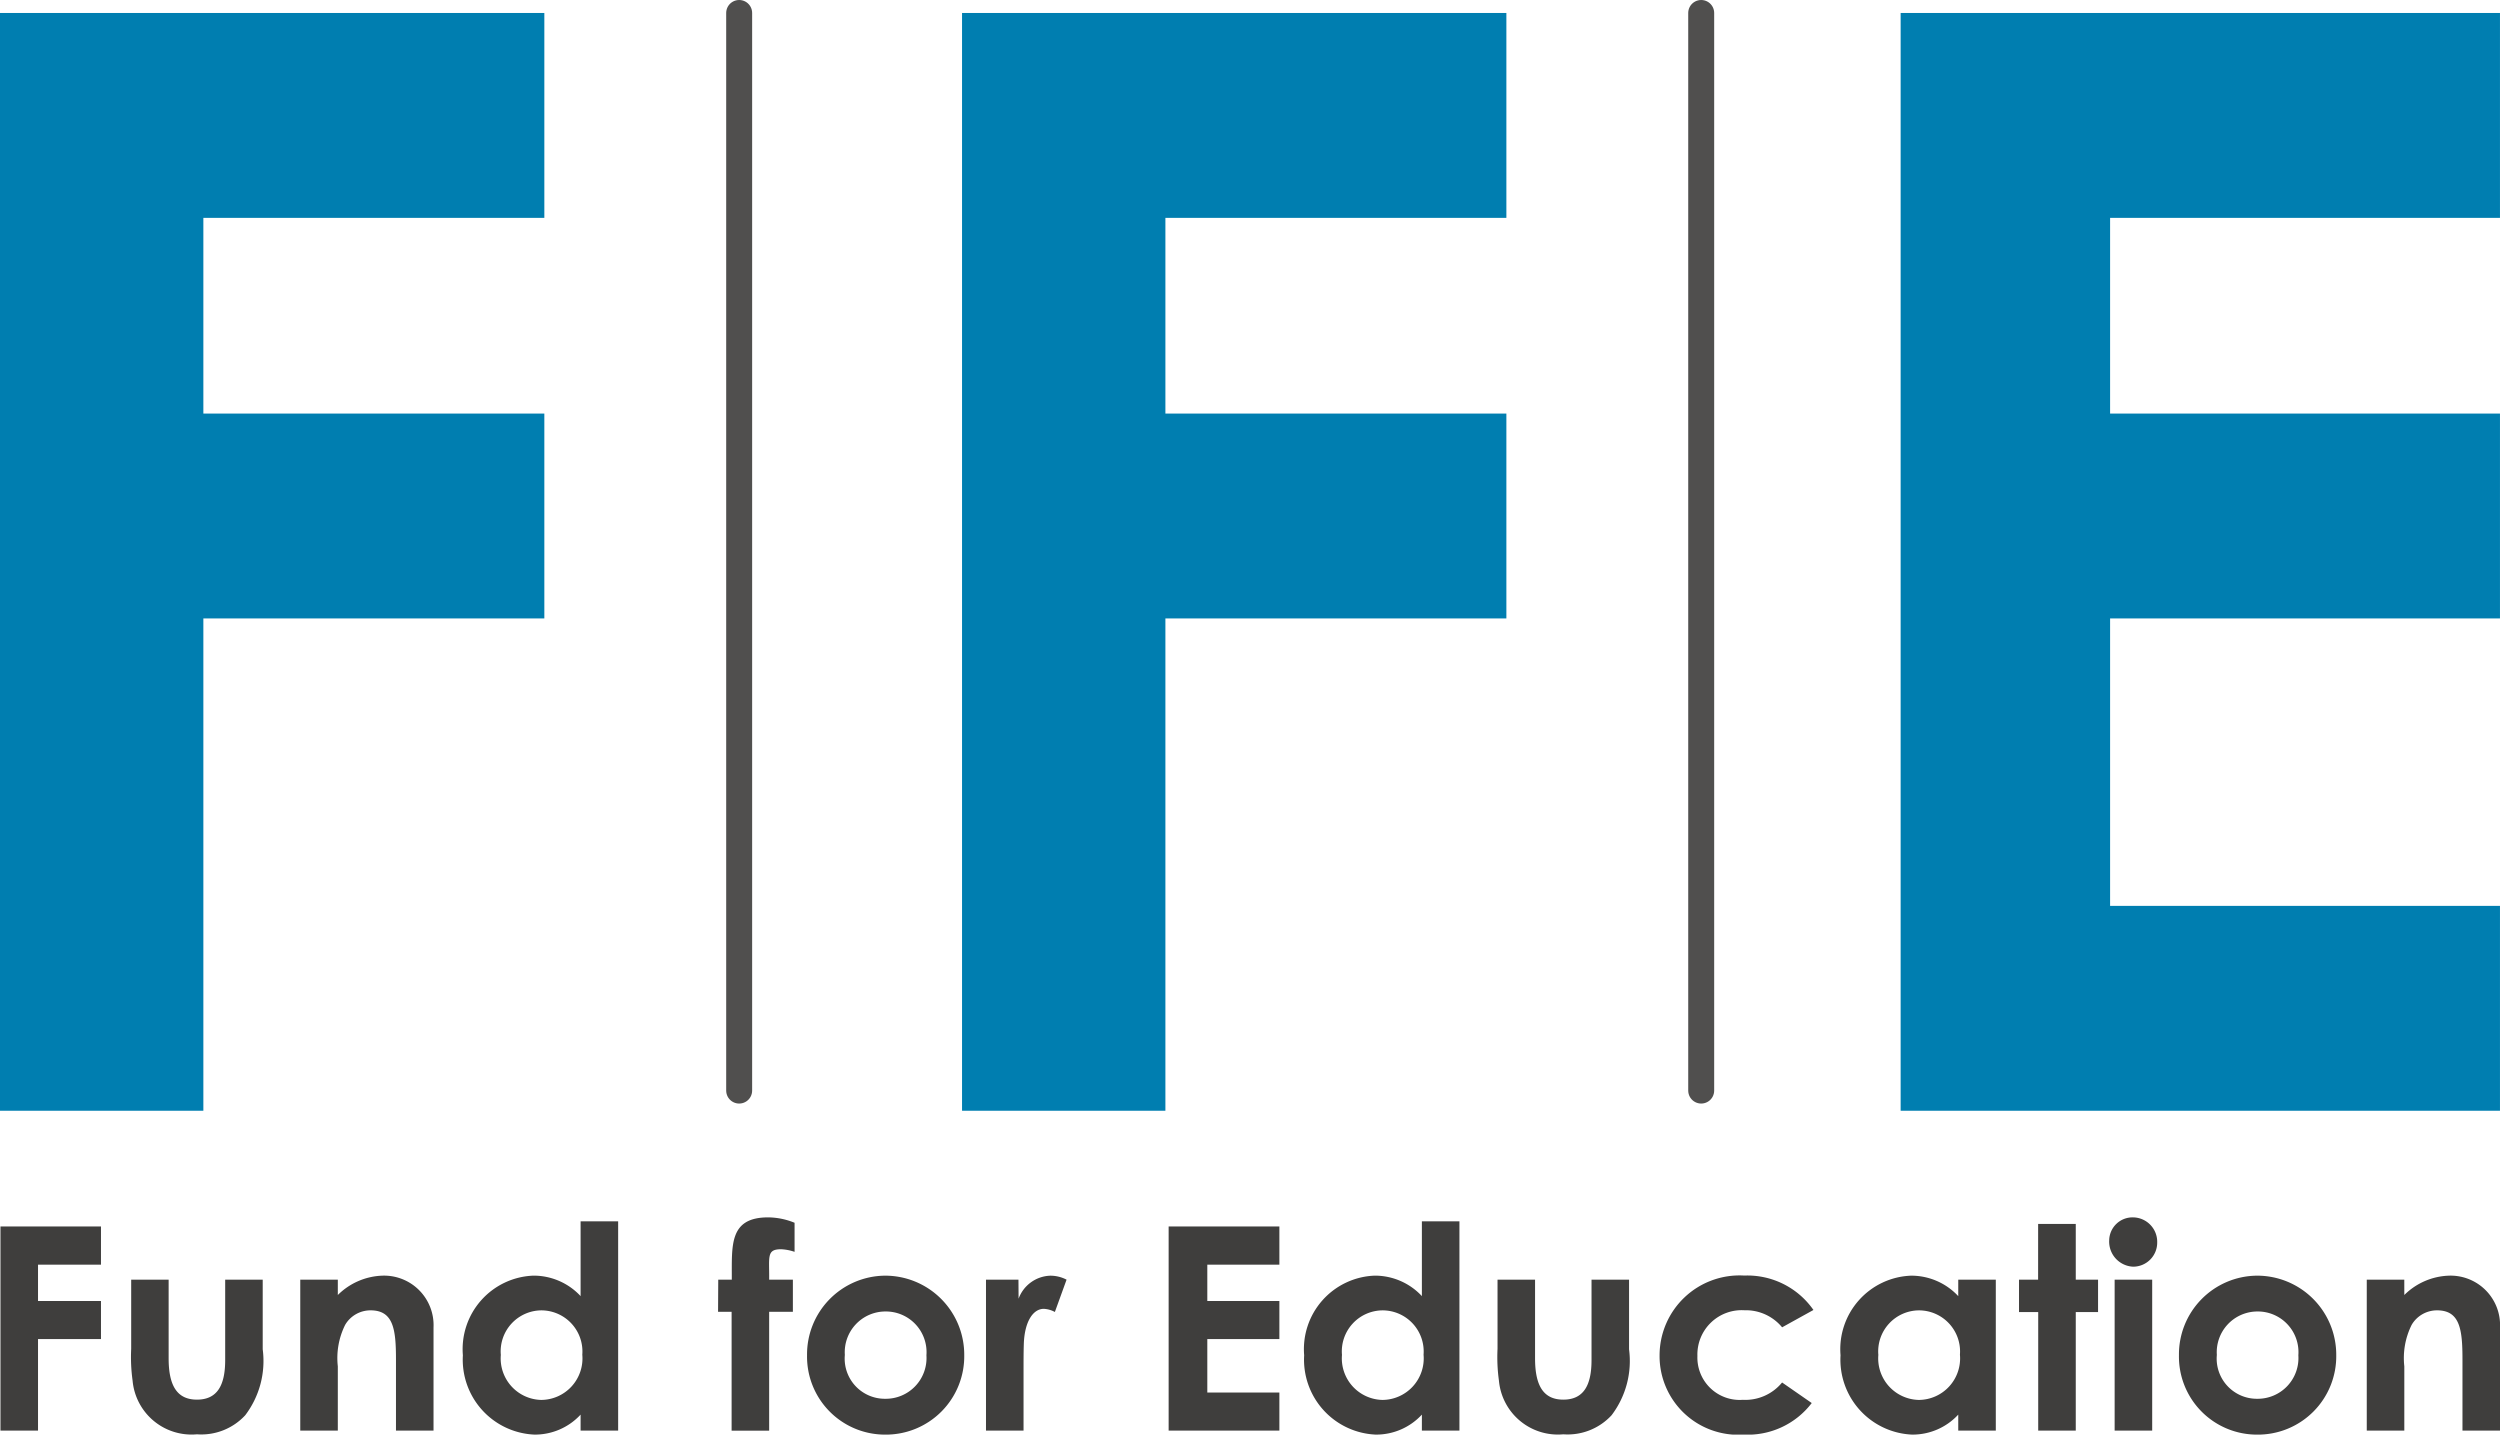 <svg xmlns="http://www.w3.org/2000/svg" width="96.332" height="55.279" viewBox="0 0 96.332 55.279">
  <g id="Logo-Header" transform="translate(0 0.5)">
    <path id="Path_5" data-name="Path 5" d="M2.125,24.35H9.961V5.38H23.1V-2.514H9.961v-7.541H23.1V-17.95H2.125Z" transform="translate(-2.125 17.95)" fill="#007eb0"/>
    <path id="Path_4" data-name="Path 4" d="M2.125,24.35H9.961V5.38H23.1V-2.514H9.961v-7.541H23.1V-17.95H2.125Z" transform="translate(34.945 17.95)" fill="#007eb0"/>
    <path id="Path_3" data-name="Path 3" d="M2.075,24.35H25.169V16.456H10.146V5.38H25.169V-2.514H10.146v-7.541H25.169V-17.95H2.075Z" transform="translate(71.162 17.95)" fill="#007eb0"/>
    <path id="Path_1" data-name="Path 1" d="M1219.674,315v41.523" transform="translate(-1191.192 -315)" fill="none" stroke="#504f4e" stroke-linecap="round" stroke-width="1"/>
    <path id="Path_2" data-name="Path 2" d="M1219.674,315v41.523" transform="translate(-1154.122 -315)" fill="none" stroke="#504f4e" stroke-linecap="round" stroke-width="1"/>
    <path id="Path_81" data-name="Path 81" d="M1.02-.783H2.467V-4.311H4.893V-5.779H2.467v-1.4H4.893V-8.649H1.02ZM6.057-3.938a6.583,6.583,0,0,0,.054,1.227A2.281,2.281,0,0,0,8.591-.641a2.306,2.306,0,0,0,1.86-.734,3.458,3.458,0,0,0,.674-2.542V-6.6H9.679v3.1c0,.986-.315,1.523-1.088,1.523S7.5-2.525,7.5-3.566V-6.6H6.057ZM14.019-6.6H12.572V-.783h1.447V-3.259a2.873,2.873,0,0,1,.283-1.6,1.133,1.133,0,0,1,.979-.559c.881,0,.979.734.979,1.884v2.75h1.447V-4.76a1.908,1.908,0,0,0-1.98-1.994,2.563,2.563,0,0,0-1.708.745ZM23.374-.783h1.447V-8.847H23.374v2.881a2.473,2.473,0,0,0-1.817-.789,2.834,2.834,0,0,0-2.719,3.068A2.888,2.888,0,0,0,21.59-.63,2.393,2.393,0,0,0,23.374-1.4ZM21.851-5.417A1.585,1.585,0,0,1,23.44-3.708a1.6,1.6,0,0,1-1.588,1.742A1.6,1.6,0,0,1,20.3-3.7,1.581,1.581,0,0,1,21.851-5.417Zm6.82.055h.522v4.58h1.447v-4.58h.914V-6.6h-.914c.011-.876-.109-1.172.457-1.172a1.846,1.846,0,0,1,.522.1V-8.792A2.726,2.726,0,0,0,30.6-9c-1.523,0-1.392,1.1-1.4,2.4h-.522ZM35.09-6.754A3.033,3.033,0,0,0,32.1-3.686a3.006,3.006,0,0,0,3,3.057A3.02,3.02,0,0,0,38.157-3.7,3.047,3.047,0,0,0,35.09-6.754Zm.022,1.38A1.567,1.567,0,0,1,36.7-3.686,1.57,1.57,0,0,1,35.112-2.01,1.548,1.548,0,0,1,33.556-3.7,1.569,1.569,0,0,1,35.112-5.374ZM40.246-6.6H38.995V-.783h1.447V-3.139c0-.318,0-.679.011-1,.033-.855.359-1.337.772-1.337a1.014,1.014,0,0,1,.424.121L42.1-6.6a1.355,1.355,0,0,0-.631-.153,1.349,1.349,0,0,0-1.218.887ZM46.033-.783H50.3V-2.251H47.523v-2.06H50.3V-5.779H47.523v-1.4H50.3V-8.649H46.033Zm9.758,0h1.447V-8.847H55.791v2.881a2.473,2.473,0,0,0-1.817-.789,2.834,2.834,0,0,0-2.719,3.068A2.888,2.888,0,0,0,54.007-.63,2.393,2.393,0,0,0,55.791-1.4ZM54.268-5.417a1.585,1.585,0,0,1,1.588,1.709,1.6,1.6,0,0,1-1.588,1.742A1.6,1.6,0,0,1,52.712-3.7,1.581,1.581,0,0,1,54.268-5.417Zm4.438,1.479a6.583,6.583,0,0,0,.054,1.227A2.281,2.281,0,0,0,61.24-.641a2.306,2.306,0,0,0,1.86-.734,3.458,3.458,0,0,0,.674-2.542V-6.6H62.328v3.1c0,.986-.315,1.523-1.088,1.523s-1.088-.548-1.088-1.589V-6.6H58.706Zm10.965,1.3a1.831,1.831,0,0,1-1.512.668,1.631,1.631,0,0,1-1.751-1.687,1.708,1.708,0,0,1,1.817-1.764,1.813,1.813,0,0,1,1.447.657l1.207-.668a3.105,3.105,0,0,0-2.665-1.326A3.082,3.082,0,0,0,64.95-3.675,3.032,3.032,0,0,0,68.191-.63a3.1,3.1,0,0,0,2.622-1.216ZM76.459-.783h1.447V-6.6H76.459v.635a2.473,2.473,0,0,0-1.817-.789,2.834,2.834,0,0,0-2.719,3.068A2.888,2.888,0,0,0,74.675-.63,2.393,2.393,0,0,0,76.459-1.4ZM74.936-5.417a1.585,1.585,0,0,1,1.588,1.709,1.6,1.6,0,0,1-1.588,1.742A1.6,1.6,0,0,1,73.38-3.7,1.581,1.581,0,0,1,74.936-5.417Zm4.6-1.183H78.8v1.249h.74V-.783h1.447V-5.352h.859V-6.6h-.859V-8.748H79.537ZM82.485-.783h1.447V-6.6H82.485ZM83.2-9a.9.9,0,0,0-.925.887A.967.967,0,0,0,83.2-7.1a.927.927,0,0,0,.925-.931A.942.942,0,0,0,83.2-9Zm4.754,2.246a3.033,3.033,0,0,0-2.991,3.068,3.006,3.006,0,0,0,3,3.057A3.02,3.02,0,0,0,91.024-3.7,3.047,3.047,0,0,0,87.957-6.754Zm.022,1.38a1.567,1.567,0,0,1,1.588,1.687A1.57,1.57,0,0,1,87.978-2.01,1.548,1.548,0,0,1,86.423-3.7,1.569,1.569,0,0,1,87.978-5.374ZM93.646-6.6H92.2V-.783h1.447V-3.259a2.873,2.873,0,0,1,.283-1.6,1.133,1.133,0,0,1,.979-.559c.881,0,.979.734.979,1.884v2.75h1.447V-4.76a1.908,1.908,0,0,0-1.98-1.994,2.563,2.563,0,0,0-1.708.745Z" transform="translate(-1.002 55.409)" fill="#3f3e3d"/>
  </g>
</svg>
